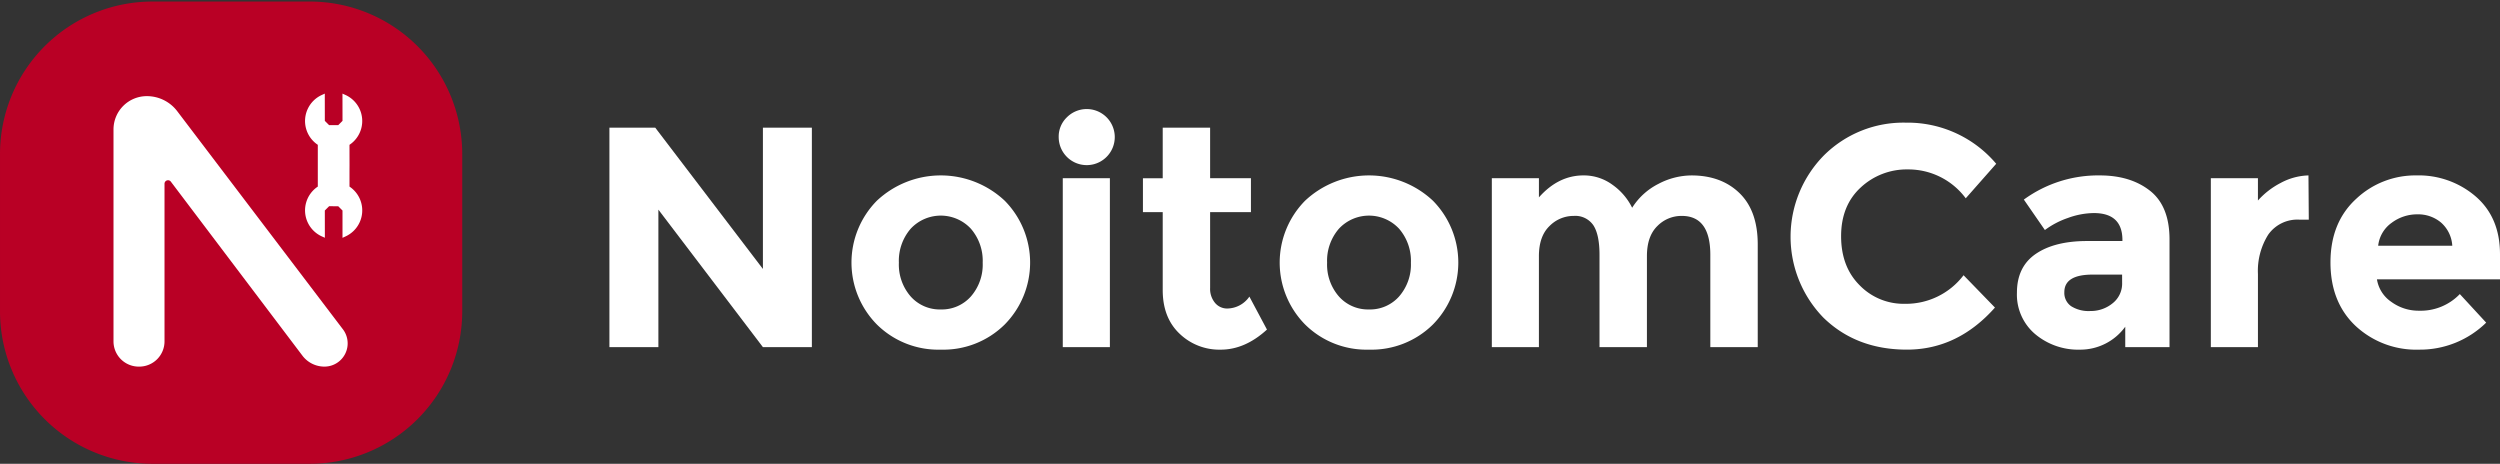 <svg xmlns="http://www.w3.org/2000/svg" width="555.921" height="103.13" viewBox="0 0 555.921 103.13"><rect x="0" y="0" width="555.921" height="103.13" fill="#333333" stroke="none"/><defs><style>.a,.b{fill:#fff;}.a{stroke:#707070;}.c{fill:#b90025;}.d{fill:none;}.e{stroke:none;}</style></defs><g transform="translate(-43.724 0)"><g class="a" transform="translate(53.685 12.345)"><rect class="e" width="85.591" height="78.184" rx="18"/><rect class="d" x="0.5" y="0.5" width="84.591" height="77.184" rx="17.5"/></g><g transform="translate(43.724 0)"><g transform="translate(135.51 24.344)"><path class="b" d="M281.786,137.137v48.8H270.9l-23.244-30.575v30.575h-10.89v-48.8h10.193L270.9,168.551V137.137Z" transform="translate(-236.762 -133.089)"/><path class="b" d="M271.823,178.876a19.391,19.391,0,0,1-14.205-5.585,19.589,19.589,0,0,1,0-27.539,20.771,20.771,0,0,1,28.411,0,19.59,19.59,0,0,1,0,27.539A19.391,19.391,0,0,1,271.823,178.876Zm0-8.935a8.63,8.63,0,0,0,6.7-2.9,10.761,10.761,0,0,0,2.617-7.5,10.889,10.889,0,0,0-2.617-7.54,9.134,9.134,0,0,0-13.405,0,10.906,10.906,0,0,0-2.617,7.54,10.777,10.777,0,0,0,2.617,7.5A8.637,8.637,0,0,0,271.823,169.94Z" transform="translate(-198.13 -125.472)"/><path class="b" d="M266.893,137.772a6.234,6.234,0,1,1-1.781,4.363A5.933,5.933,0,0,1,266.893,137.772Zm-.875,51.066V151.283h10.476v37.555Z" transform="translate(-165.201 -135.994)"/><path class="b" d="M285.373,172.741a4.854,4.854,0,0,0,1.116,3.386,3.489,3.489,0,0,0,2.656,1.222A6.043,6.043,0,0,0,294.1,174.7l3.91,7.331q-4.882,4.468-10.3,4.466a12.746,12.746,0,0,1-9.144-3.559q-3.74-3.559-3.736-9.7V155.918h-4.4v-7.54h4.4V137.137h10.54v11.241h9.077v7.54h-9.077Z" transform="translate(-151.788 -133.089)"/><path class="b" d="M298.932,178.876a19.391,19.391,0,0,1-14.205-5.585,19.59,19.59,0,0,1,0-27.539,20.772,20.772,0,0,1,28.411,0,19.6,19.6,0,0,1,0,27.539A19.4,19.4,0,0,1,298.932,178.876Zm0-8.935a8.634,8.634,0,0,0,6.7-2.9,10.777,10.777,0,0,0,2.617-7.5,10.905,10.905,0,0,0-2.617-7.54,9.133,9.133,0,0,0-13.4,0,10.889,10.889,0,0,0-2.617,7.54,10.76,10.76,0,0,0,2.617,7.5A8.637,8.637,0,0,0,298.932,169.94Z" transform="translate(-130.019 -125.472)"/><path class="b" d="M326.965,178.316H316.422V157.8q0-4.468-1.36-6.566a4.858,4.858,0,0,0-4.4-2.093,7.5,7.5,0,0,0-5.376,2.27q-2.338,2.268-2.338,6.665v20.244H292.477V140.761H302.95v4.257q4.33-4.887,9.913-4.884a10.74,10.74,0,0,1,6.456,2.093,13.6,13.6,0,0,1,4.363,5.1,14.732,14.732,0,0,1,5.829-5.305,15.96,15.96,0,0,1,7.366-1.884q6.63,0,10.682,3.942t4.048,11.415v22.826H341.064V157.8q0-8.659-6.35-8.659a7.493,7.493,0,0,0-5.447,2.27q-2.3,2.268-2.3,6.665Z" transform="translate(-96.252 -125.472)"/><path class="b" d="M349.79,170.747l6.98,7.193q-8.309,9.355-19.582,9.353t-18.569-7.119a25.793,25.793,0,0,1,.138-36.093,25.039,25.039,0,0,1,18.186-7.26,25.779,25.779,0,0,1,20.106,9.144l-6.772,7.678a15.875,15.875,0,0,0-12.845-6.421,14.973,14.973,0,0,0-10.508,4.013q-4.361,4.016-4.363,10.823t4.119,10.922a13.607,13.607,0,0,0,9.984,4.122A16.074,16.074,0,0,0,349.79,170.747Z" transform="translate(-48.666 -133.89)"/><path class="b" d="M349.686,178.316v-4.537a12.346,12.346,0,0,1-10.019,5.1,14.878,14.878,0,0,1-10.016-3.457,11.5,11.5,0,0,1-4.052-9.212q0-5.759,4.19-8.624t11.447-2.862h7.82v-.209q0-6.008-6.35-6.007a17.162,17.162,0,0,0-5.762,1.084,18.687,18.687,0,0,0-5.128,2.688l-4.679-6.772a28.031,28.031,0,0,1,16.894-5.373q6.842,0,11.17,3.418t4.328,10.82v23.945Zm-.7-16.125h-6.563q-6.285,0-6.283,3.91a3.6,3.6,0,0,0,1.5,3.106,7.27,7.27,0,0,0,4.3,1.08,7.634,7.634,0,0,0,4.919-1.707,5.564,5.564,0,0,0,2.132-4.572Z" transform="translate(-12.607 -125.472)"/><path class="b" d="M350.657,153.291a15.08,15.08,0,0,0-2.3,8.762v16.263H337.882V140.761h10.472v4.955a17.611,17.611,0,0,1,5.061-3.91,13.754,13.754,0,0,1,6.177-1.672l.071,9.842h-2.026A7.923,7.923,0,0,0,350.657,153.291Z" transform="translate(18.228 -125.472)"/><path class="b" d="M365.114,178.876a19.772,19.772,0,0,1-14.135-5.27q-5.589-5.27-5.585-14.138t5.688-14.1a19.184,19.184,0,0,1,13.44-5.234,19.413,19.413,0,0,1,13.157,4.675q5.408,4.68,5.411,12.845v5.585H355.725a7.465,7.465,0,0,0,3.212,5.025,10.266,10.266,0,0,0,6.141,1.955,12.052,12.052,0,0,0,9.077-3.7l5.861,6.354A21,21,0,0,1,365.114,178.876ZM364.7,148.79A9.441,9.441,0,0,0,359,150.674a7.209,7.209,0,0,0-3,5.1H372.48a7.432,7.432,0,0,0-2.514-5.167A7.915,7.915,0,0,0,364.7,148.79Z" transform="translate(37.321 -125.472)"/></g><path class="c" d="M332.852,61.433H297.887a33.91,33.91,0,0,0-33.91,33.91v34.965a33.909,33.909,0,0,0,33.91,33.91h34.965a33.91,33.91,0,0,0,33.91-33.91V95.343A33.911,33.911,0,0,0,332.852,61.433Zm3.266,81.179a6.133,6.133,0,0,1-4.89-2.433l-29.263-38.7a.782.782,0,0,0-1.406.471V137a5.612,5.612,0,0,1-5.612,5.612h-.117A5.611,5.611,0,0,1,289.216,137V89.868a7.4,7.4,0,0,1,7.4-7.4h.023a8.476,8.476,0,0,1,6.75,3.35l36.844,48.5A5.169,5.169,0,0,1,336.118,142.612ZM341.7,97.817l-.008,1.532v3.233a6.362,6.362,0,0,1-.888,11.085l-.668.308V107.9l-.948-.947-2.029-.008-.953.955.008,5.326,0,.733-.668-.3a6.351,6.351,0,0,1-.9-11.078V93.293a6.36,6.36,0,0,1,.887-11.083l.668-.306,0,.735.008,5.326.947.948,2.029.008.955-.955-.008-5.326,0-.733.668.3a6.363,6.363,0,0,1,.89,11.086Z" transform="translate(-263.976 -61.089)"/><rect class="d" width="102.786" height="102.786" rx="20.809"/></g></g></svg>